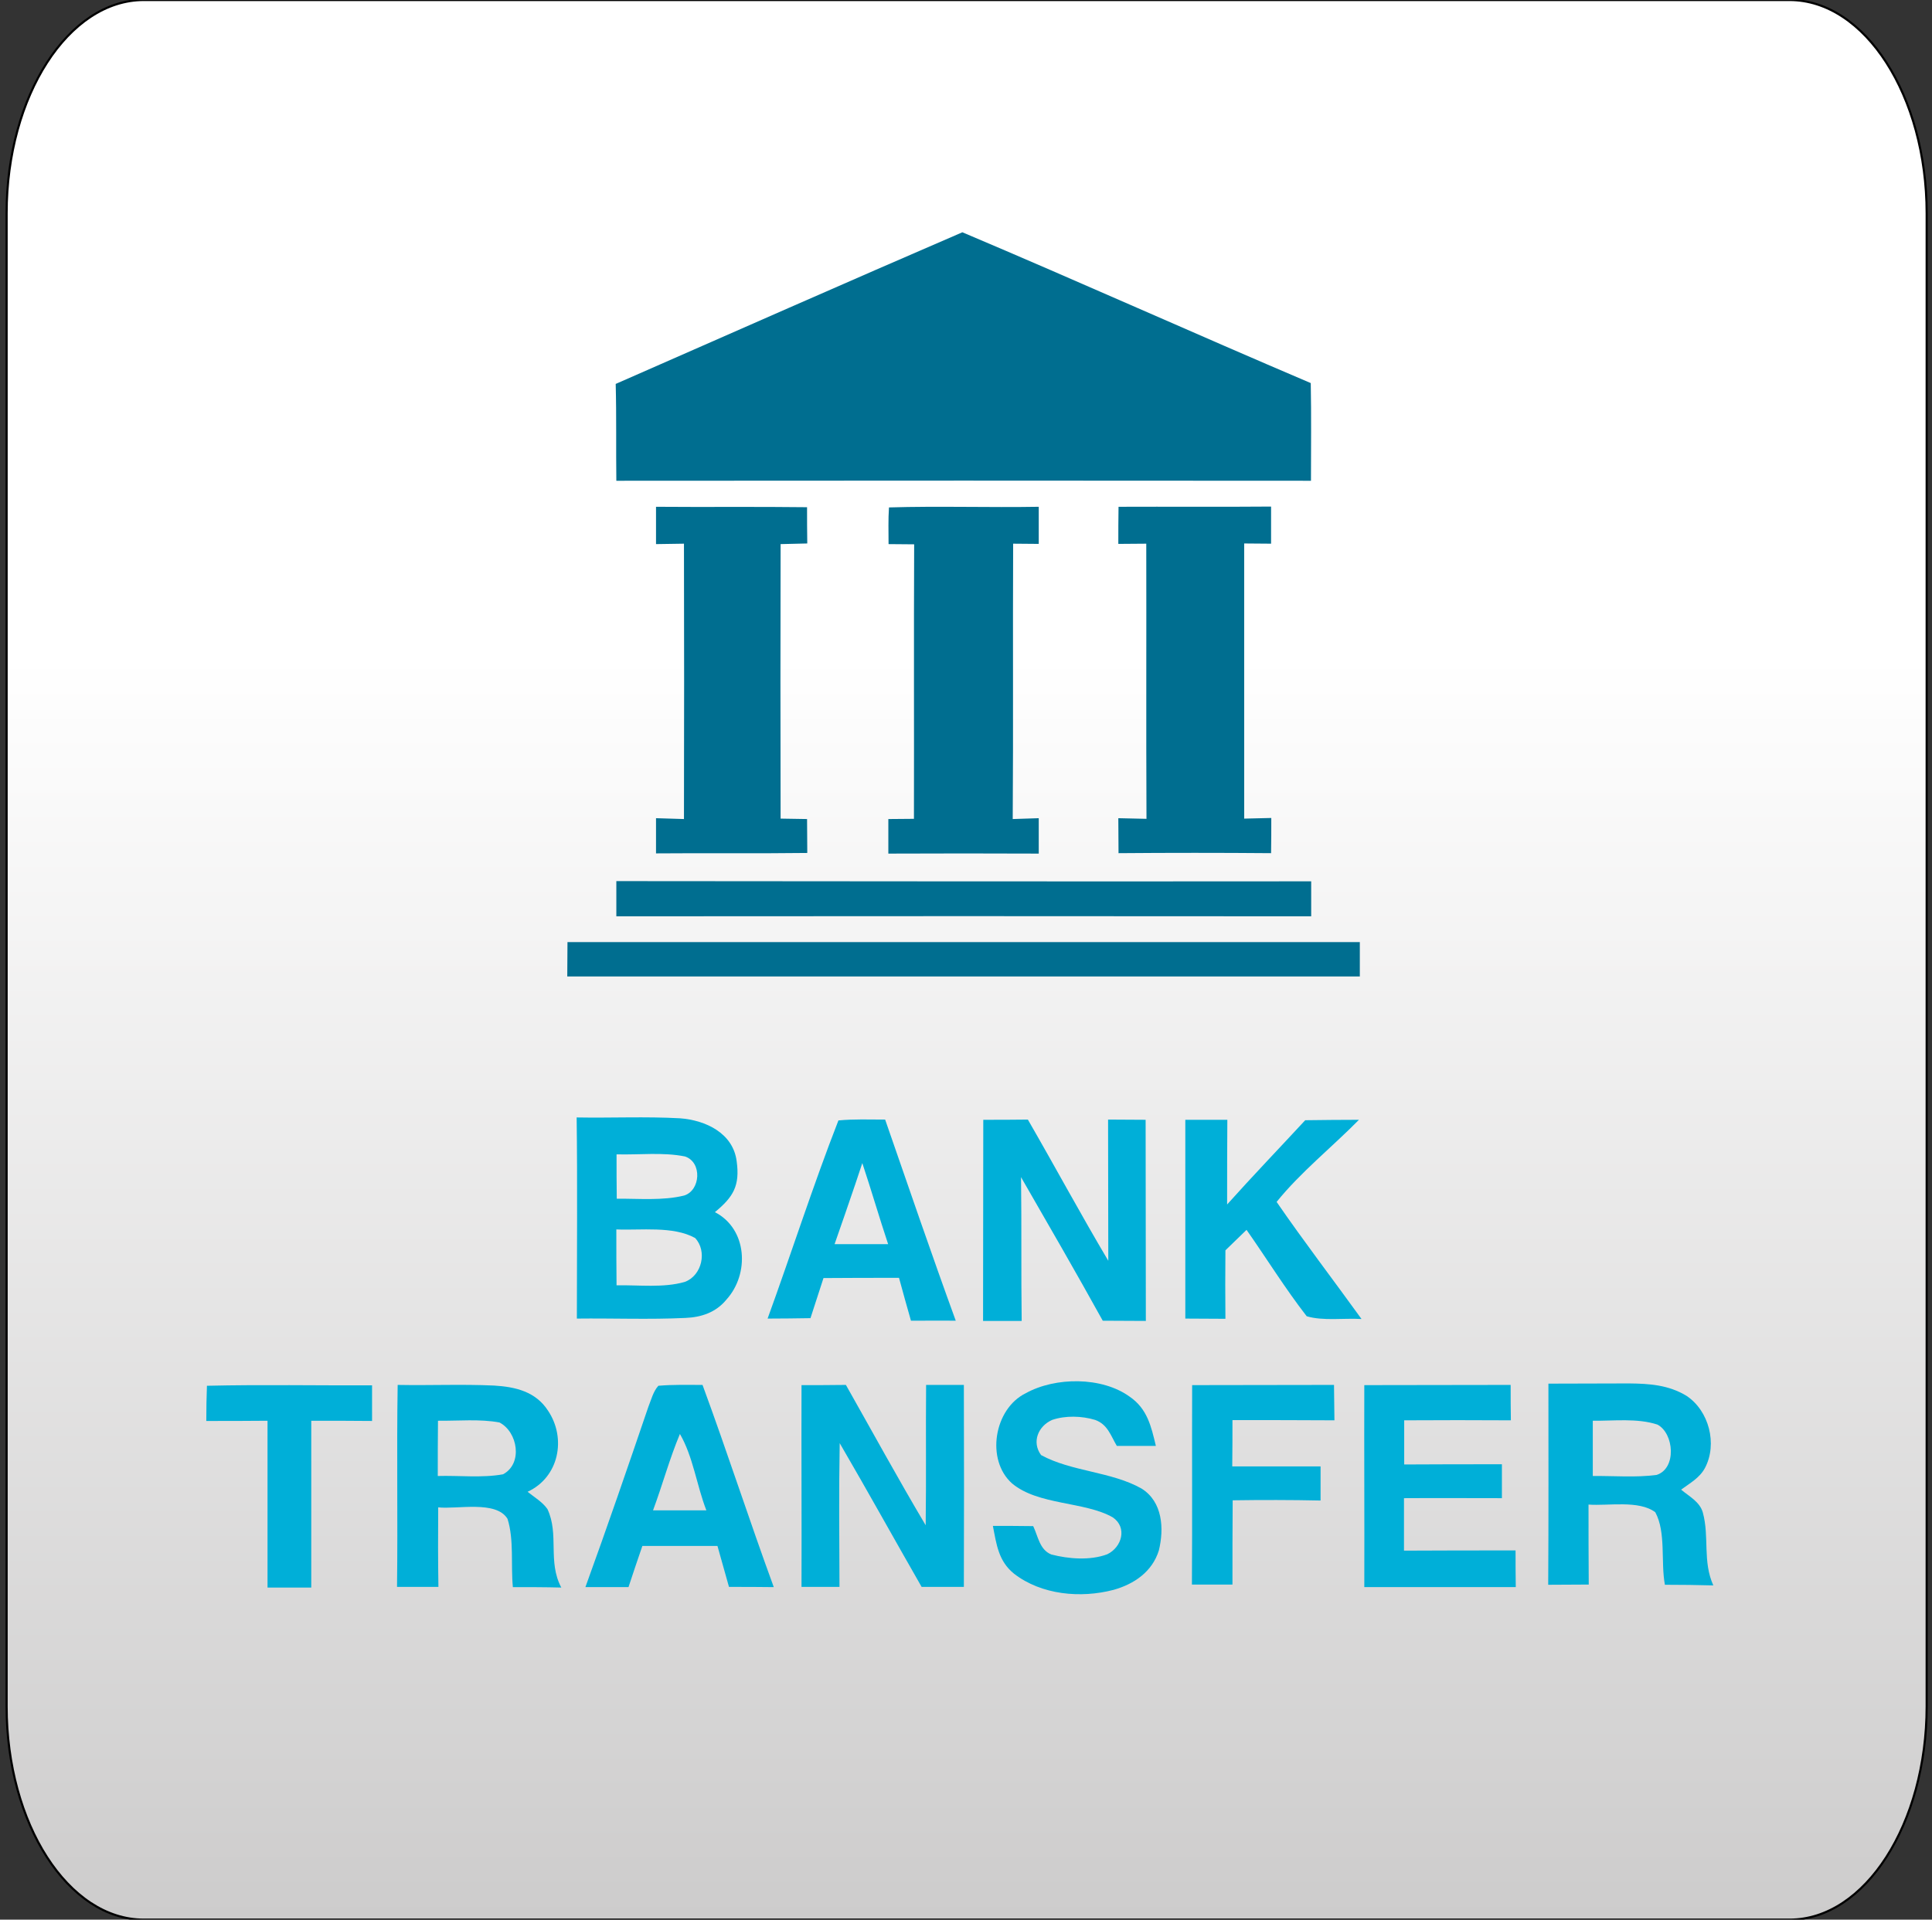 <?xml version="1.0" encoding="UTF-8"?> <svg xmlns="http://www.w3.org/2000/svg" xmlns:xlink="http://www.w3.org/1999/xlink" version="1.1" id="Lager_1" x="0px" y="0px" viewBox="0 0 905.6 900" style="enable-background:new 0 0 905.6 900;" xml:space="preserve"><rect x="0" y="0" width="905.6" height="900" fill="#333333" stroke="none"/> <style type="text/css"> .st0{fill:url(#SVGID_1_);stroke:#000000;stroke-miterlimit:10;} .st1{display:none;fill:#158AC8;} .st2{display:none;fill:#E12730;} .st3{fill-rule:evenodd;clip-rule:evenodd;fill:#006E90;} .st4{fill-rule:evenodd;clip-rule:evenodd;fill:#00AFD8;} </style> <linearGradient id="SVGID_1_" gradientUnits="userSpaceOnUse" x1="453.143" y1="1480" x2="453.143" y2="580" gradientTransform="matrix(1 0 0 1 0 -580)"> <stop offset="0" style="stop-color:#CDCCCC"></stop> <stop offset="0.658" style="stop-color:#FFFFFF"></stop> </linearGradient> <path class="st0" d="M838.9,900H67.4c-35.4,0-64.3-45-64.3-100V100C3.1,45,32.1,0,67.4,0h771.4c35.4,0,64.3,45,64.3,100v700 C903.1,855,874.2,900,838.9,900z"></path> <path class="st1" d="M113,282.6H67.5c-4.4,0-7.3,1.5-11.8,3c-4.4,1.5-7.3,4.4-10.3,5.9c-4.4,5.9-7.3,14.7-7.3,25v145.5h32.2v-48.5 h44.1c8.8,0,14.7-3,20.5-8.8c5.9-5.9,8.8-11.8,8.8-20.5v-67.7C143.8,294.3,133.6,282.6,113,282.6z M111.5,372.1c0,1.5-1.5,4.4-3,5.9 s-3,3-5.9,3H79.2c-7.3,0-10.3-3-10.3-10.3v-45.6c0-5.9,3-8.8,8.8-10.3h25c4.4,0,7.3,3,7.3,7.3v50C110,372.1,111.5,372.1,111.5,372.1 z M243.8,282.6h-73.5v32.3H235c5.9,0,8.8,1.5,8.8,7.3v3h-42.6c-20.5,0-30.8,10.3-30.8,30.8v26.5c0,19.1,11.8,29.4,32.3,29.4h44.1 c8.8,0,16.2-3,20.5-8.8c5.9-5.9,7.3-13.2,8.8-22v-67.6C276.1,292.8,265.8,282.6,243.8,282.6z M245.2,373.6c0,4.4-3,5.9-8.8,5.9h-25 c-3,0-4.4,0-5.9-1.5c-1.5-1.5-3-3-3-4.4v-8.8c0-3,0-5.9,1.5-7.3c1.5-1.5,3-1.5,7.3-1.5h25c5.9,0,8.8,3,8.8,7.3L245.2,373.6z M376,372.1c0,1.5-1.5,4.4-3,5.9c-1.5,1.5-4.4,3-7.3,3h-22c-5.9,0-8.8-3-8.8-10.3v-88.2h-32.3v97c0,5.9,1.5,10.3,3,13.2 c1.5,4.4,4.4,7.3,7.3,10.3c2.9,3,7.3,5.9,10.3,7.3c3,1.4,7.3,1.5,13.2,1.5h41.2v7.3c0,1.5-1.5,4.4-3,5.9c-1.5,1.5-4.4,3-5.9,3H304 v33.8H379c8.8,0,16.2-3,22-10.3c5.9-5.9,7.3-14.7,8.8-25v-144h-32.3v89.6H376L376,372.1z M434.8,311.9v25c0,7.3,3,13.2,8.8,19.1 c5.9,5.9,13.2,8.8,22,8.8h27.9c1.5,0,3,1.5,4.4,4.4c0,1.5,1.5,1.5,1.5,3v1.5c0,4.4-3,5.9-8.8,5.9h-57.3v32.3H501 c5.9,0,10.3,0,13.2-1.5c3-1.5,5.9-3,8.8-7.3c5.9-7.3,8.8-13.2,8.8-20.5V359c0-7.3-3-14.7-8.8-20.5c-5.9-5.9-11.8-8.8-19.1-8.8H476 c-7.3,0-10.3-1.5-10.3-5.9v-1.5c0-4.4,3-5.9,10.3-5.9h57.3v-33.8h-66.1C445.1,282.6,434.8,292.8,434.8,311.9L434.8,311.9z M628.8,282.6h-73.5v32.3H620c5.9,0,8.8,1.5,8.8,7.3v3h-42.6c-20.5,0-30.8,10.3-30.8,30.8v26.5c0,19.1,11.8,29.4,32.3,29.4h44.1 c8.8,0,16.2-3,20.5-8.8c5.9-5.9,7.3-13.2,7.3-22v-67.6C661.1,292.8,650.8,282.6,628.8,282.6L628.8,282.6z M630.2,373.6 c0,4.4-3,5.9-8.8,5.9h-25c-3,0-4.4,0-5.9-1.5c-1.5-1.5-3-3-3-4.4v-8.8c0-3,0-5.9,1.5-7.3c1.5-1.5,3-1.5,7.3-1.5h25 c5.9,0,8.8,3,8.8,7.3L630.2,373.6z M697.8,242.9c-5.9,5.9-10.3,13.2-10.3,22v148.4h32.3v-97h23.5v-33.8h-23.5v-7.3 c0-5.9,3-8.8,10.3-10.3h11.8v-30.8h-20.5C712.5,234.1,705.2,237,697.8,242.9z M837.4,282.6h-44.1c-20.5,0-30.8,10.3-30.8,30.8v66.1 c0,5.9,0,11.8,1.5,14.7s3,7.3,7.3,10.3c3,3,5.9,4.4,10.3,5.9c3,1.5,8.8,1.5,14.7,1.5h70.5v-32.4h-66.1c-1.5,0-3-1.5-4.4-3 c-1.5-1.5-1.5-3-1.5-5.9v-1.5l73.5-27.9v-26.5C868.2,292.8,858,282.6,837.4,282.6L837.4,282.6z M835.9,322.2l-41.2,14.7v-13.2 c0-3,1.5-4.4,3-5.9c1.5-1.5,4.4-3,7.3-3h22c3,0,4.4,0,5.9,1.5C834.5,317.8,835.9,319.3,835.9,322.2L835.9,322.2z M350.6,652.9 c-3.8,0-9.4-3.8-13.2-5.6c-3.8-3.8-7.5-7.5-9.4-13.2s-1.9-11.3-1.9-16.9v-79c0-11.3,3.8-20.7,9.4-24.4s15-7.5,26.3-7.5h62.1v-9.4 H360c-7.5,0-13.2,0-16.9,1.9c-5.6,1.9-11.3,5.6-15,9.4c-3.8,3.8-7.5,9.4-9.4,15s-1.9,11.3-1.9,16.9v79c0,7.5,1.9,15,3.8,20.7 c1.9,5.6,5.6,11.3,11.3,16.9c5.6,3.8,11.3,7.5,16.9,7.5c5.6,1.9,11.3,1.9,16.9,1.9h60.2v-9.4h-58.3 C360,654.8,354.4,652.9,350.6,652.9L350.6,652.9z M576.2,500.6c-1.9-1.9-5.6-3.8-9.4-3.8c-5.6-1.9-13.2-1.9-20.7-1.9h-84.6v9.4h90.3 c5.6,0,11.3,0,15,1.9c3.8,1.9,9.4,3.8,11.3,9.4c5.6,7.5,7.5,15,7.5,24.4v11.3h-82.7c-28.2,0-43.2,15-43.2,43.2V621 c0,13.2,3.8,24.4,13.2,32c7.5,7.5,18.8,11.3,32,11.3h48.9c13.2,0,24.4-3.8,32-13.2c3.8-5.6,7.5-9.4,7.5-15c0-5.6,1.9-11.3,1.9-16.9 v-75.2c0-13.2-3.8-24.4-11.3-33.8C581.8,506.3,579.9,502.5,576.2,500.6L576.2,500.6z M585.6,621c0,22.6-11.3,32-32,33.8h-50.8 c-9.4,0-16.9-3.8-24.4-9.4c-3.8-3.8-7.5-7.5-7.5-11.3v-39.5c0-11.3,3.8-18.8,9.4-24.4s13.2-9.4,22.6-9.4h82.7V621z M645.8,543.9 v120.3h9.4V543.9c0-24.4,11.3-37.6,33.8-37.6h13.2v-9.4h-11.3C660.8,496.9,643.9,511.9,645.8,543.9z M856.3,442.3v54.5h-77.1 c-32,0-48.9,15-48.9,48.9v71.5c0,7.5,0,13.2,1.9,18.8c1.9,5.6,3.8,11.3,7.5,16.9c5.6,5.6,11.3,9.4,18.8,11.3 c5.6,1.9,13.2,1.9,20.7,1.9h37.6c33.8,0,50.8-15,50.8-47V442.3H856.3L856.3,442.3z M856.3,617.2c0,13.2-3.8,22.6-13.2,28.2 c-7.5,5.6-18.8,9.4-32,9.4h-33.8c-5.6,0-11.3,0-15-1.9c-3.8-1.9-9.4-1.9-13.2-5.6c-7.5-3.8-11.3-13.2-11.3-26.3v-77.1 c0-5.6,0-11.3,1.9-15c1.9-3.8,3.8-7.5,7.5-13.2c3.8-3.8,9.4-7.5,13.2-9.4c3.8-1.9,9.4-1.9,15-1.9h79L856.3,617.2z"></path> <path class="st2" d="M122.6,527.9c4.4-22,25-38.2,48.5-38.2s44.1,16.2,48.5,38.2c7.3,1.5,13.2,4.4,17.7,8.8V525 c-4.4-33.8-32.3-60.2-67.6-60.2s-63.2,27.9-66.1,63.2v8.8c3-3,5.9-4.4,10.3-5.9C116.6,529.4,119.6,527.9,122.6,527.9L122.6,527.9z M207.8,535.3h-77.9c-4.4,0-7.3,1.5-11.8,3c-4.4,1.5-7.3,3-10.3,5.9c-4.4,5.9-7.3,14.7-7.3,26.5v61.7c0,11.8,3,19.1,7.3,25 c3,3,5.9,4.4,10.3,5.9c4.4,1.5,7.3,3,11.8,3h79.4c20.5,0,30.8-11.8,30.8-33.8v-63.2C238.6,547,228.3,535.3,207.8,535.3z"></path> <g id="bank_transfer_00000083809452171784038340000007122892133375769771_"> <g id="Group-3_00000098922298401624649100000009703078874789253797_"> <path id="Fill-1_00000164497673734405523860000004519180443728628670_" class="st3" d="M451.1,108.9 c54.6,23.1,108.8,47.5,163.3,70.7c0.3,15.3,0.1,30.5,0.1,45.8c-108.5-0.1-217.1-0.1-325.6,0c-0.2-15.2,0.1-30.3-0.3-45.4 C342.8,156.2,396.9,132.3,451.1,108.9"></path> </g> <path id="Fill-4_00000164498365585825011970000012863599911848561294_" class="st4" d="M460.9,525c7,0,13.9,0,20.9-0.1 c12.7,22,24.7,44.3,37.7,66.2c-0.1-22.1,0-44.1-0.1-66.2c5.9,0,11.8,0.1,17.6,0.1c0.1,31.4,0,62.9,0.1,94.3 c-6.7,0-13.5-0.1-20.2-0.1c-12.5-22.6-25.4-44.9-38.3-67.3c0.3,22.5,0,44.9,0.3,67.4h-18.1C460.9,587.8,460.8,556.4,460.9,525"></path> <path id="Fill-6_00000016056588814023530160000008170594121398317231_" class="st4" d="M555.6,525h19.7 c-0.1,13.2-0.1,26.5-0.1,39.7c12-13.4,24.4-26.3,36.6-39.5c8.4-0.1,16.8-0.2,25.2-0.2c-12.6,12.8-27.4,24.6-38.6,38.5 c12.8,18.6,26.6,36.6,39.8,54.9c-8.1-0.5-18.1,1-25.7-1.3c-10.1-13-18.8-27.1-28.2-40.5c-3.3,3.2-6.6,6.4-9.9,9.6 c-0.1,10.7-0.1,21.4,0,32.1c-6.3,0-12.5-0.1-18.8-0.1V525"></path> <path id="Fill-8_00000119094402725189056180000000458541110704143754_" class="st3" d="M307.5,237.6c23.6,0.2,47.2-0.1,70.8,0.2 c0,5.7,0,11.3,0.1,17l-12.5,0.3c-0.1,42.9-0.1,85.8,0,128.7l12.4,0.2l0.1,15.9c-23.6,0.3-47.3,0-70.9,0.2v-16.5 c4.4,0.1,8.7,0.3,13.1,0.4c0.1-43,0.1-86,0-129.1l-13.1,0.2V237.6"></path> <path id="Fill-10_00000088840291817876361590000006225690616603489161_" class="st3" d="M416.7,237.9c23.4-0.7,46.8,0.1,70.2-0.3 V255l-12-0.1c-0.2,43,0.1,86.1-0.2,129.1l12.2-0.4v16.6c-23.5-0.1-47-0.1-70.5,0V384c4,0,8-0.1,12-0.1c0.1-42.9-0.1-85.8,0.1-128.7 c-4,0-8-0.1-12-0.1C416.5,249.2,416.3,243.5,416.7,237.9"></path> <path id="Fill-12_00000018211854729397436860000007555433793526066351_" class="st3" d="M524.3,237.6c23.9-0.1,47.7,0.1,71.5-0.1 v17.4c-4.2,0-8.4-0.1-12.6-0.1v129l12.7-0.3c0,5.5,0,11-0.1,16.5c-23.8-0.2-47.7-0.2-71.5,0c0-5.4-0.1-10.9-0.1-16.4l13.2,0.3 c-0.2-43,0-86-0.1-129c-4.4,0-8.8,0.1-13.1,0.1C524.2,249.2,524.2,243.4,524.3,237.6"></path> <path id="Fill-14_00000157272503240938445730000004554133537098334392_" class="st4" d="M391.2,583.3c3.3-9.4,6.5-18.7,9.7-28.1 c1.1-3.3,2.2-6.6,3.3-9.9c4.2,12.6,7.9,25.4,12.1,38H391.2z M414.9,524.9c-7.3,0-14.7-0.3-21.9,0.4c-11.9,30.5-22,62.1-33.2,92.9 c6.7,0,13.4-0.1,20.1-0.2c2-6.3,4.1-12.5,6.1-18.8c11.8-0.1,23.6-0.1,35.4-0.1c1.8,6.7,3.7,13.4,5.6,20.1c7,0,14-0.1,21,0 C436.6,587.9,425.8,556.3,414.9,524.9L414.9,524.9z"></path> <path id="Fill-16_00000078745204791994359180000016190668144924805311_" class="st4" d="M321,601c-10,2.9-21.6,1.4-32,1.6 c-0.1-8.8-0.1-17.5-0.1-26.2c11.5,0.5,26.5-1.7,36.9,4C331.6,586.5,329.1,598,321,601 M321.1,542.2c8.1,2.7,7.3,15.9-0.4,18.3 c-10,2.5-21.3,1.4-31.6,1.5c-0.1-6.9-0.1-13.9-0.1-20.8C299.5,541.5,310.8,540.1,321.1,542.2 M335.1,568.3 c8.6-7.1,11.8-12.3,10.2-23.9c-1.7-13.2-14.6-19.2-26.5-20.1c-16.1-0.9-32.3-0.1-48.5-0.4c0.4,31.4,0.1,62.9,0.1,94.3 c16.9-0.2,33.9,0.5,50.8-0.3c7.6-0.3,14.4-2.6,19.3-8.6C351.4,597.3,350.4,576.2,335.1,568.3"></path> <path id="Fill-18_00000103957228530718154010000010554936116917331860_" class="st4" d="M529.5,654.8c8.3,5.7,10.1,13.9,12.3,23.1 h-18.3c-2.9-4.9-4.3-10.1-10.2-12.2c-6.3-1.9-13.9-2.1-20.1,0c-6.6,2.9-9.7,10.4-5.2,16.5c14.3,7.8,33,7.7,47.1,15.7 c9.9,6.2,10.6,18.8,8.1,29c-3.1,10-11.6,15.8-21.3,18.5c-15.3,4-33.7,2.4-46.6-7.6c-7.3-5.9-8.2-13.7-9.9-22.4 c6.3,0,12.6,0,18.9,0.1c2.3,4.8,3,11.1,8.5,13.3c8.1,2.1,18.2,2.9,26.2-0.1c6.9-3.3,9.5-12.6,2.6-17.3 c-13.1-7.5-34.9-5.6-47.2-15.9c-12.4-11-8.5-35,6.4-42.3C494.7,645.5,516.5,645.4,529.5,654.8"></path> <path id="Fill-20_00000071550509373801850000000011136401014724586889_" class="st4" d="M97,649.7c25.7-0.6,51.6-0.1,77.4-0.2v16.7 c-9.5-0.1-19-0.1-28.5-0.1v78.2h-20.5v-78.2c-9.6,0.1-19.1,0.1-28.7,0.1C96.7,660.5,96.8,655.1,97,649.7"></path> <path id="Fill-22_00000068639212912862971520000018316835651272787848_" class="st4" d="M375.7,649.4c7,0,13.9,0,20.8-0.1 c12.4,21.9,24.5,44.1,37.4,65.8c0.3-21.9,0-43.8,0.2-65.8h17.7c0.1,31.6,0.1,63.1,0,94.7H432c-12.9-22.5-25.4-45.1-38.4-67.4 c-0.4,22.5-0.2,44.9-0.1,67.4h-17.8C375.8,712.5,375.6,681,375.7,649.4"></path> <path id="Fill-24_00000122686121853146963110000006946688993769996948_" class="st4" d="M558.8,649.4c22.2-0.1,44.3,0,66.5-0.1 c0.1,5.5,0.1,11.1,0.2,16.6c-15.9-0.1-31.9-0.1-47.8-0.1c0,7.2,0,14.4-0.1,21.7H619v16c-13.7-0.3-27.5-0.3-41.2-0.1 c-0.1,13.2-0.1,26.3-0.1,39.5h-19C558.9,711.8,558.7,680.6,558.8,649.4"></path> <path id="Fill-26_00000076574117140692610680000012518891858486497437_" class="st4" d="M639.5,649.4c22.9-0.1,45.7,0,68.6-0.1 c0,5.5,0,11.1,0.1,16.6c-16.6-0.1-33.3-0.1-50,0v20.7c15.3-0.1,30.6-0.1,45.8-0.1v15.9c-15.3,0-30.6-0.1-45.9,0V727 c17.4-0.1,34.8-0.1,52.3-0.1c0,5.7,0,11.4,0.1,17.2h-71C639.6,712.6,639.4,681,639.5,649.4"></path> <path id="Fill-28_00000098192774911223411290000005345615604719342494_" class="st4" d="M235.8,691.2c-9.9,1.8-20.6,0.5-30.6,0.8 c0-8.6,0-17.3,0.1-25.9c9.5,0.1,19.5-0.9,28.8,0.8C242.7,671.3,245.2,686.2,235.8,691.2 M256.6,707.5c-2.3-3.3-6.2-5.6-9.3-8.1 c14.7-6.8,18.3-25,9.6-38c-5.8-9-15.3-11.2-25.3-11.8c-15-0.7-30.1,0-45.2-0.3c-0.5,31.6,0.1,63.2-0.3,94.7h19.4 c-0.2-12.4-0.2-24.9-0.1-37.3c8.8,1,27.2-3.4,32.5,5.4c3.1,9.8,1.5,21.7,2.5,32c7.6,0,15.1,0,22.7,0.2 C256.6,732.1,262.2,719.4,256.6,707.5"></path> <path id="Fill-30_00000065791358594547801210000013780030578803441598_" class="st4" d="M776.5,691.5c-9.8,1.3-20,0.4-29.9,0.5 v-25.9c9.8,0.1,20.9-1.3,30.3,1.8C784.7,672,786,688.5,776.5,691.5 M798.2,709.2c-1.4-5.1-6.4-7.6-10.2-10.8 c4.2-3.1,8.7-5.5,11.2-10.2c5.9-11.2,1.9-26.8-8.7-33.8c-8.4-5.1-17.4-5.7-26.9-5.8c-12.6,0-25.1,0.1-37.8,0.1 c0,31.4,0.1,62.9-0.1,94.3l19-0.1c-0.1-12.5-0.1-25-0.1-37.5c9.2,0.7,23.6-2.2,31.3,3.6c5.1,9.4,2.5,23.3,4.5,34 c7.6,0,15.1,0.1,22.7,0.3C798,732,801.3,720.6,798.2,709.2"></path> <path id="Fill-32_00000076605169675481926030000017820763190743585723_" class="st4" d="M306.1,708.1c4.4-11.8,7.7-24.1,12.6-35.8 c6.2,10.6,7.9,24.3,12.4,35.8H306.1 M329.3,649.3c-6.9,0-13.8-0.2-20.7,0.4c-2.4,2.6-3.4,6.7-4.7,9.9 c-9.6,28.2-19.3,56.4-29.5,84.5h20.2c2.1-6.4,4.3-12.9,6.5-19.3c11.7,0,23.5,0,35.2,0c1.8,6.4,3.6,12.8,5.4,19.2c7,0,14,0,21,0.1 C351.2,712.7,340.9,680.8,329.3,649.3"></path> <path id="Fill-34_00000161609502711591954980000014611804835877667985_" class="st3" d="M288.9,413.1 c108.6,0.1,217.2,0.2,325.7,0.1v16.4c-108.6-0.1-217.2-0.1-325.7,0L288.9,413.1"></path> <g id="Group-38_00000014628849064737156990000002894752774297298602_"> <path id="Fill-36_00000176733551105152884490000014960881576539775643_" class="st3" d="M266,441.7h371.4v16.1H265.9 C265.9,452.4,266,447,266,441.7"></path> </g> </g> </svg> 